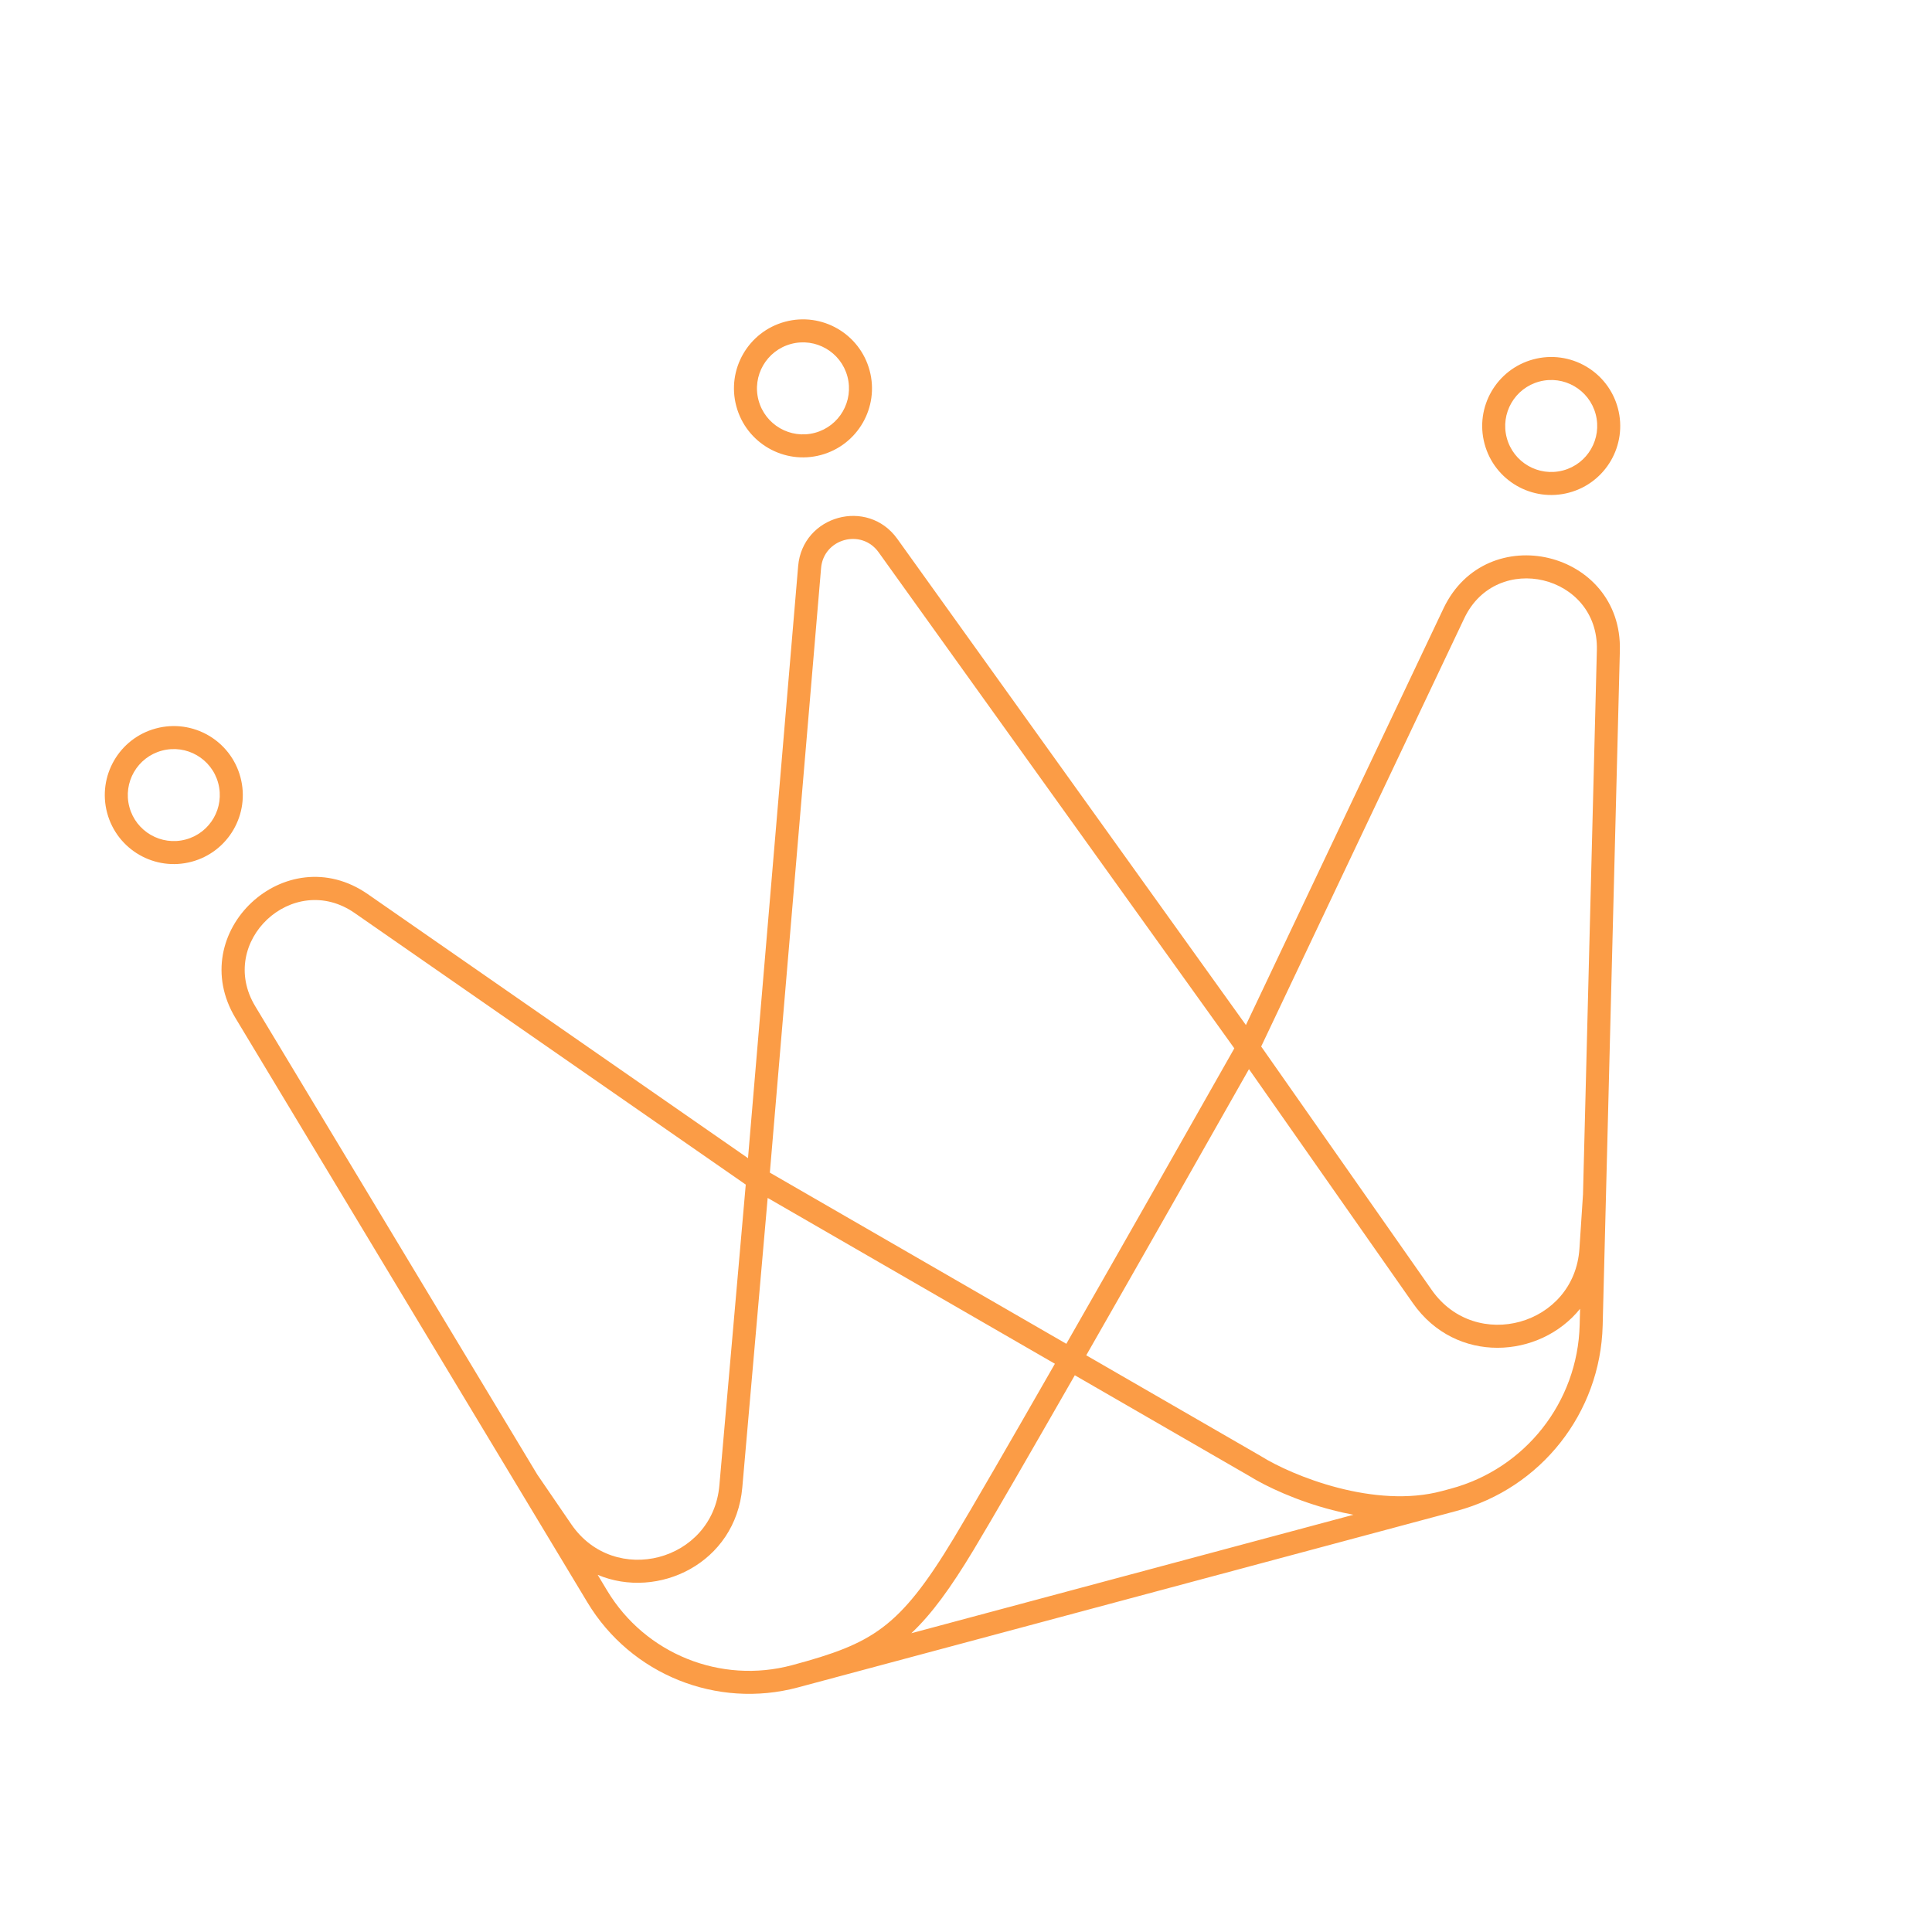 <svg xmlns="http://www.w3.org/2000/svg" width="84" height="84" viewBox="0 0 84 84" fill="none">
  <path fill-rule="evenodd" clip-rule="evenodd" d="M34.702 24.616C34.889 22.409 37.722 21.629 39.013 23.428L54.17 44.567L62.759 26.456C64.625 22.521 70.54 23.932 70.429 28.285L69.681 57.634C69.584 61.43 67.001 64.709 63.333 65.692L34.694 73.366C31.162 74.312 27.43 72.806 25.543 69.674L10.239 44.264C7.997 40.542 12.421 36.397 15.99 38.875L32.522 50.355L34.702 24.616ZM33.377 52.084L32.274 64.673C31.985 67.97 28.605 69.573 25.986 68.471L26.399 69.158C28.056 71.909 31.334 73.231 34.435 72.4C36.227 71.92 37.369 71.513 38.366 70.764C39.365 70.013 40.26 68.884 41.471 66.874C42.272 65.546 43.944 62.65 45.865 59.294L33.377 52.084ZM46.731 59.794C44.807 63.154 43.132 66.056 42.328 67.391C41.338 69.033 40.512 70.173 39.623 71.01L58.845 65.859C58.531 65.801 58.223 65.731 57.925 65.654C56.386 65.256 55.059 64.637 54.306 64.168L46.731 59.794ZM62.687 64.83C61.244 65.216 59.628 65.062 58.176 64.686C56.726 64.311 55.49 63.728 54.829 63.315L54.822 63.31L47.228 58.926C49.689 54.623 52.457 49.746 54.303 46.484L61.431 56.66C63.305 59.336 66.951 59.075 68.699 56.904L68.681 57.608C68.596 60.961 66.314 63.858 63.074 64.726L62.687 64.83ZM68.826 51.93L69.429 28.26C69.513 24.987 65.065 23.926 63.663 26.884L54.834 45.5L62.25 56.087C64.165 58.821 68.453 57.621 68.671 54.29L68.826 51.93ZM53.666 45.58C51.823 48.836 48.925 53.944 46.362 58.426L33.472 50.984L35.699 24.7C35.807 23.42 37.451 22.967 38.2 24.011L53.666 45.58ZM23.36 64.111L24.84 66.274C26.715 69.011 30.988 67.891 31.277 64.585L32.424 51.504L15.419 39.696C12.736 37.833 9.41 40.95 11.096 43.748L23.36 64.111Z" fill="#FB9C46"/>
  <path fill-rule="evenodd" clip-rule="evenodd" d="M8.074 36.5C9.141 36.214 9.774 35.118 9.488 34.051C9.203 32.984 8.106 32.351 7.039 32.637C5.972 32.922 5.339 34.019 5.625 35.086C5.911 36.153 7.007 36.786 8.074 36.5ZM8.333 37.466C9.933 37.037 10.883 35.392 10.454 33.792C10.026 32.192 8.381 31.242 6.78 31.671C5.18 32.099 4.23 33.745 4.659 35.345C5.088 36.945 6.733 37.895 8.333 37.466Z" fill="#FB9C46"/>
  <path fill-rule="evenodd" clip-rule="evenodd" d="M67.962 20.453C69.029 20.168 69.662 19.071 69.376 18.004C69.09 16.937 67.993 16.304 66.926 16.59C65.859 16.876 65.226 17.972 65.512 19.039C65.798 20.106 66.895 20.739 67.962 20.453ZM68.221 21.419C69.821 20.991 70.771 19.346 70.342 17.745C69.913 16.145 68.268 15.195 66.668 15.624C65.067 16.053 64.117 17.698 64.546 19.298C64.975 20.898 66.62 21.848 68.221 21.419Z" fill="#FB9C46"/>
  <path fill-rule="evenodd" clip-rule="evenodd" d="M35.43 18.818C36.497 18.532 37.13 17.435 36.844 16.368C36.558 15.301 35.461 14.668 34.395 14.954C33.328 15.24 32.694 16.337 32.98 17.403C33.266 18.47 34.363 19.104 35.43 18.818ZM35.689 19.784C37.289 19.355 38.239 17.71 37.81 16.109C37.381 14.509 35.736 13.559 34.136 13.988C32.535 14.417 31.585 16.062 32.014 17.662C32.443 19.263 34.088 20.212 35.689 19.784Z" fill="#FB9C46"/>
</svg>